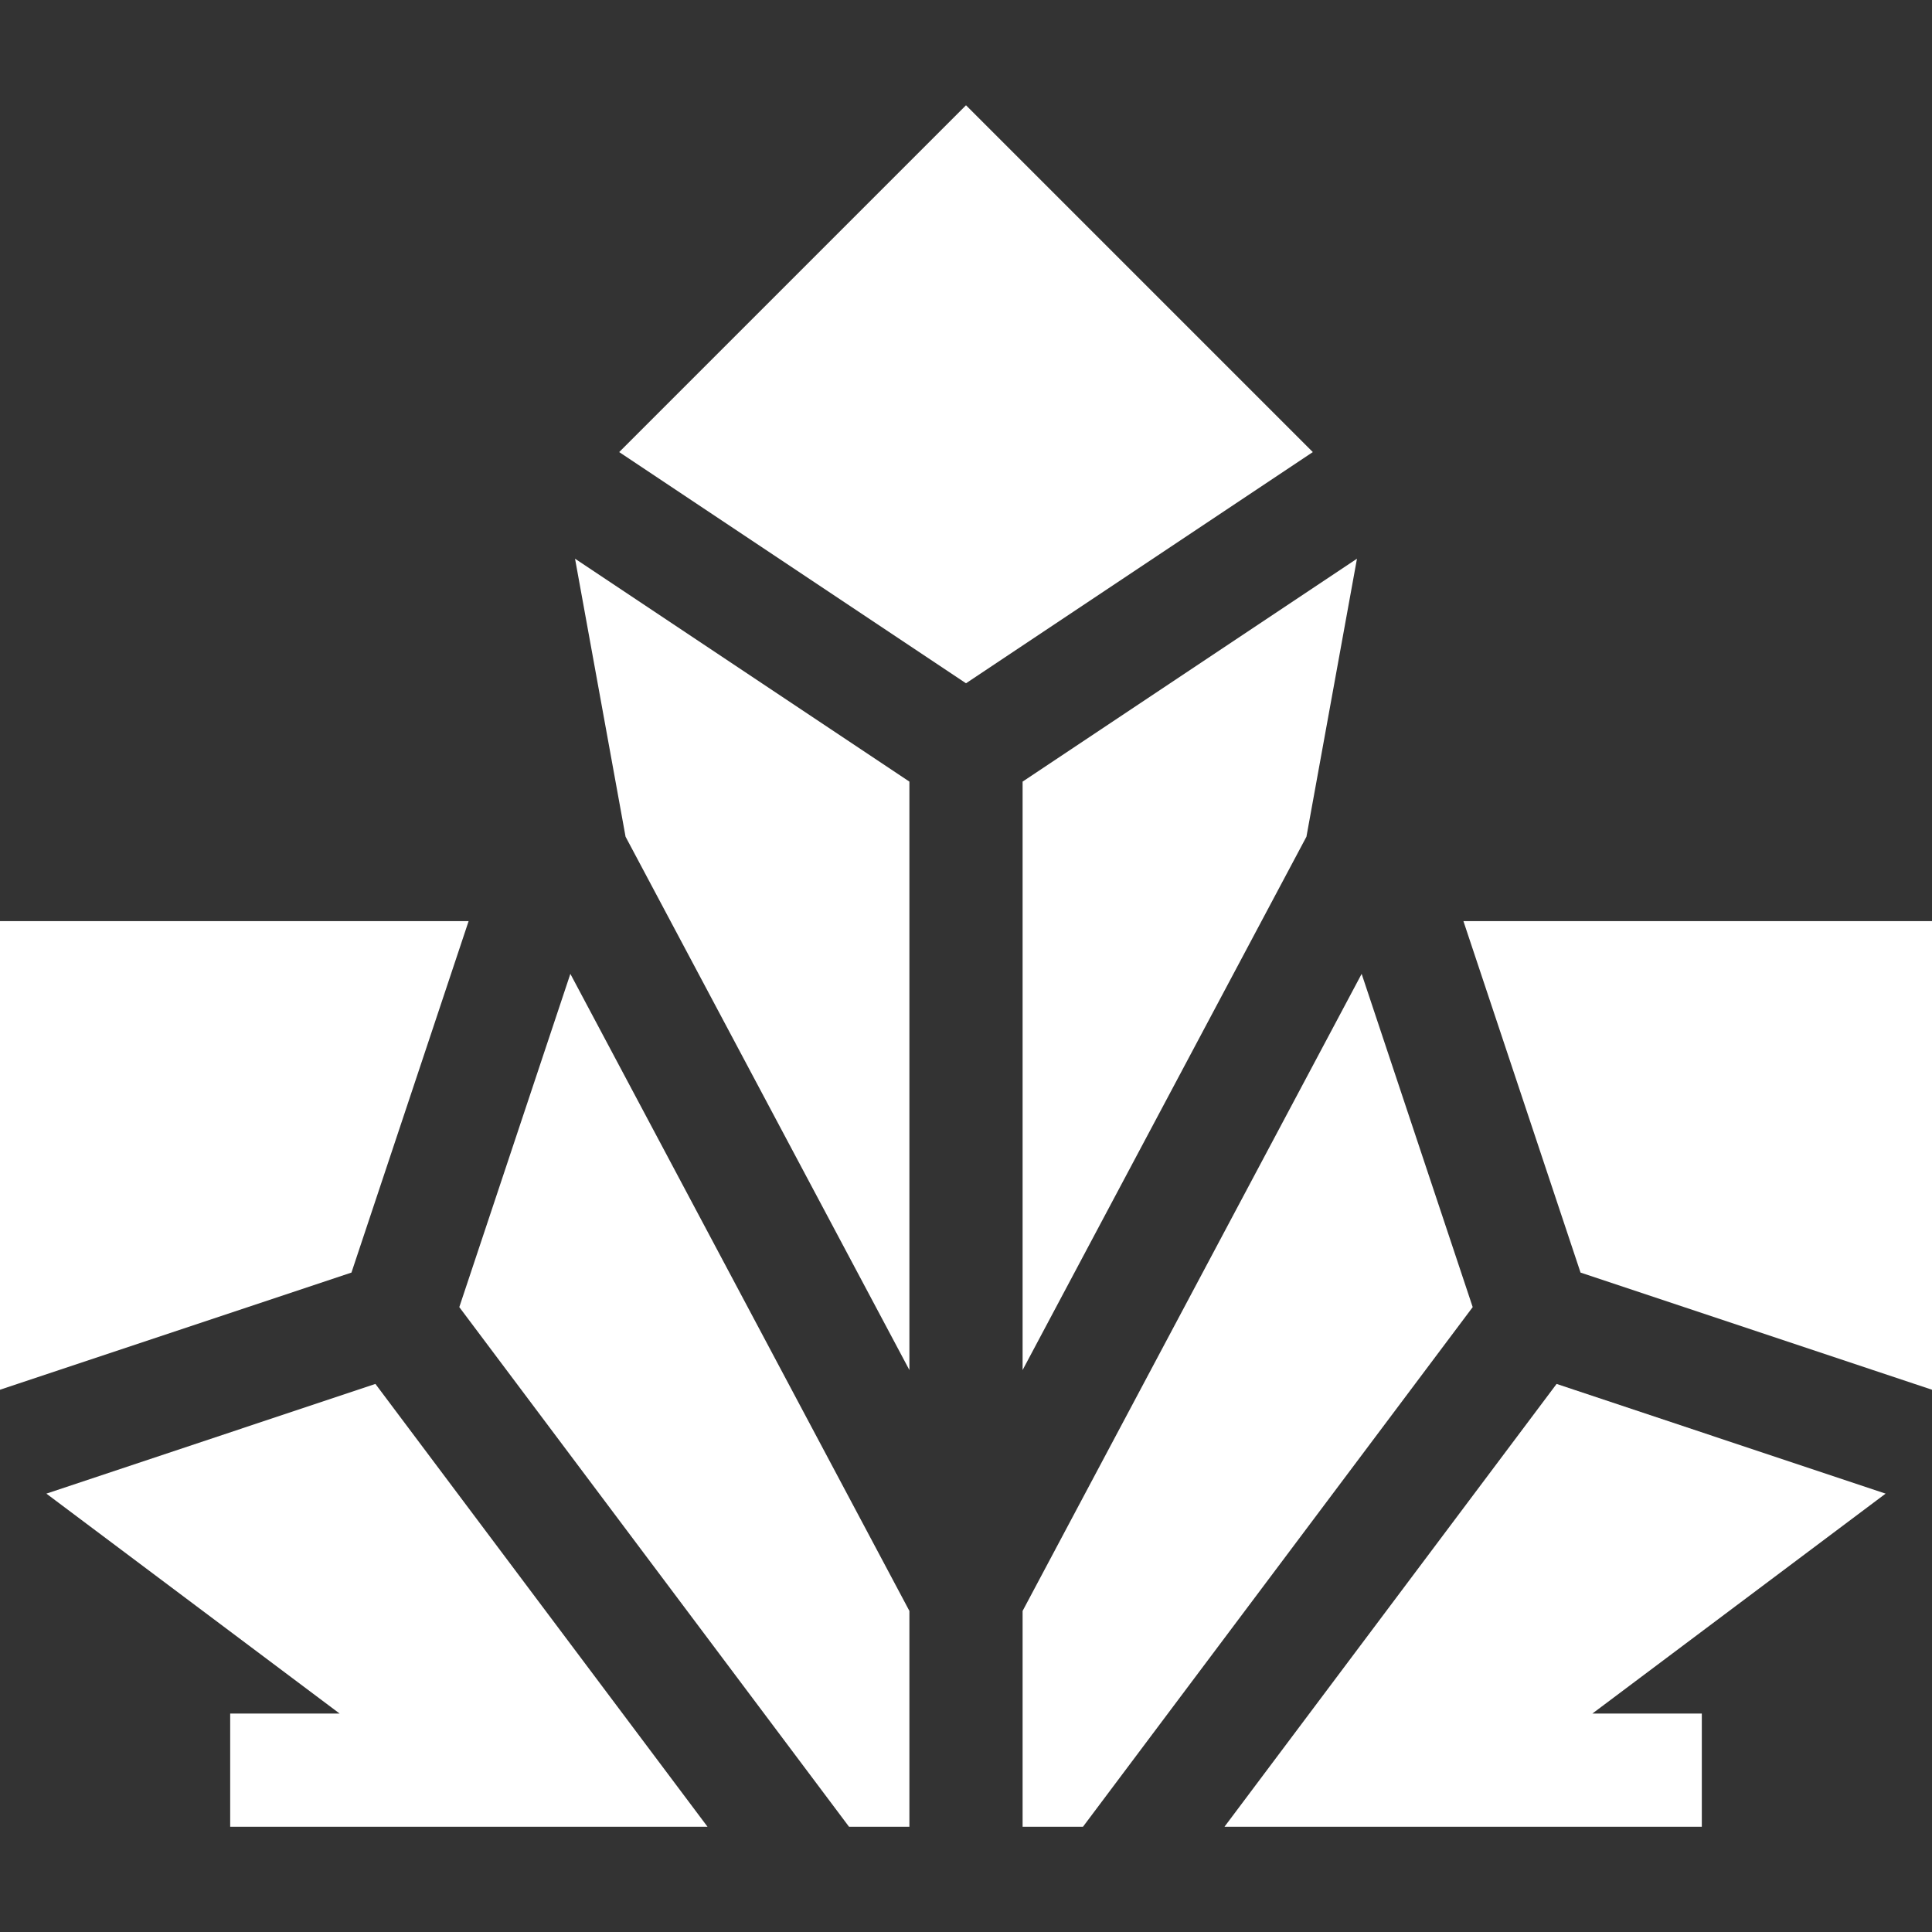 <?xml version="1.0" encoding="UTF-8"?> <svg xmlns="http://www.w3.org/2000/svg" xmlns:xlink="http://www.w3.org/1999/xlink" version="1.1" width="512" height="512" x="0" y="0" viewBox="0 0 512 512" style="enable-background:new 0 0 512 512" xml:space="preserve" class=""><rect x="0" y="0" width="512" height="512" fill="#333333" stroke="none"/><g><path d="M412.51 366.755a5010844.95 5010844.95 0 0 1-88.01 117.35H451v-30h-29l77.71-58.28zM387.82 244.105l31.04 93.14 93.14 31.05v-124.19zM124.19 244.105H0v124.19l93.14-31.05zM99.49 366.755l-87.2 29.07L90 454.105H61v30h126.5c-106.765-142.357 30.95 41.279-88.01-117.35zM256 27.895l-91.91 91.91 91.91 61.27 91.91-61.27zM165.78 221.735 241 363.075v-155.94l-88.61-59.07zM271 363.075l75.22-141.34 13.39-73.67-88.61 59.07zM360.85 258.085 271 426.915v57.19h16l103.28-137.71zM121.72 346.395C240.392 504.624 215.596 471.566 225 484.105h16v-57.19l-89.85-168.83z" fill="#ffffff" opacity="1" data-original="#000000" class=""></path></g></svg> 